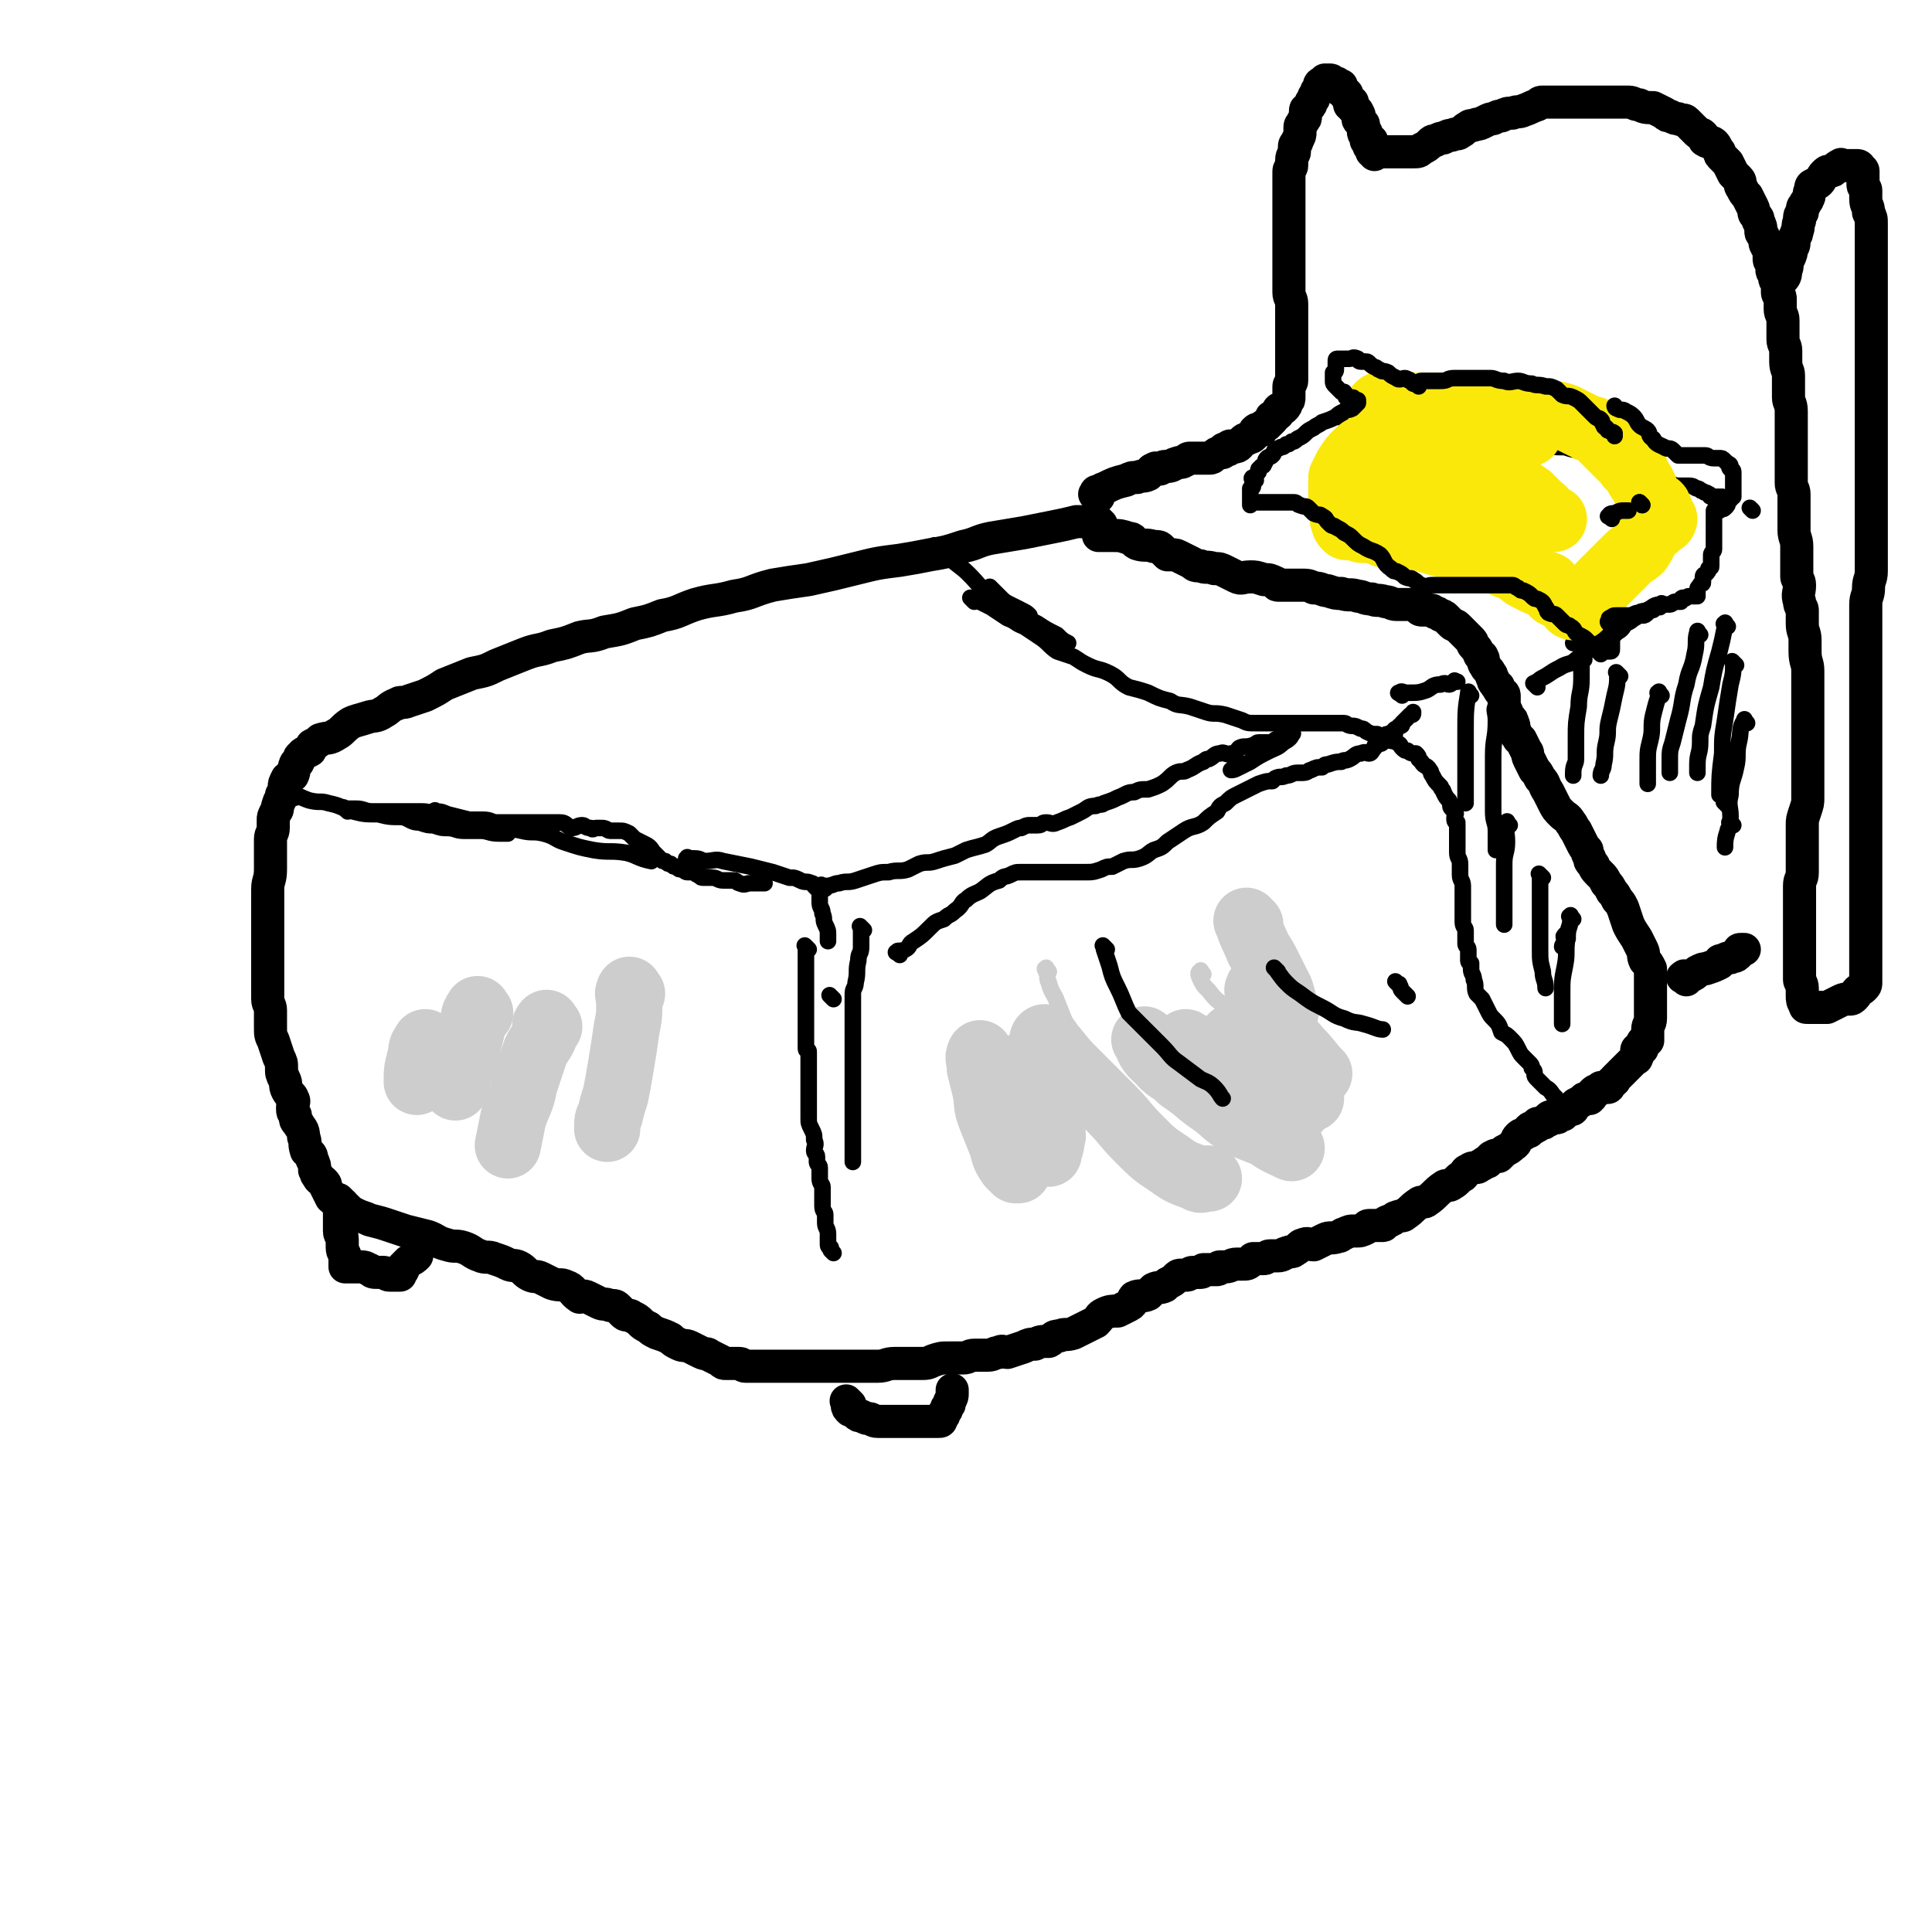 <svg viewBox='0 0 700 700' version='1.1' xmlns='http://www.w3.org/2000/svg' xmlns:xlink='http://www.w3.org/1999/xlink'><g fill='none' stroke='rgb(0,0,0)' stroke-width='12' stroke-linecap='round' stroke-linejoin='round'><path d='M399,190c-1,-1 -1,-1 -1,-1 -1,-1 0,0 0,0 0,0 0,0 -1,0 -4,0 -4,0 -7,0 -4,1 -4,1 -9,2 -5,1 -5,1 -10,2 -6,1 -6,1 -12,2 -5,1 -5,2 -10,3 -6,2 -6,2 -12,3 -5,1 -5,1 -11,2 -8,1 -8,1 -16,3 -8,2 -8,2 -17,4 -7,1 -7,1 -13,2 -8,2 -7,3 -14,4 -7,2 -7,1 -14,3 -6,2 -6,3 -12,4 -5,2 -5,2 -10,3 -5,2 -5,2 -11,3 -5,2 -5,1 -9,2 -5,2 -5,2 -10,3 -5,2 -5,1 -10,3 -5,2 -5,2 -10,4 -4,2 -4,2 -9,3 -5,2 -5,2 -10,4 -3,2 -3,2 -7,4 -3,1 -3,1 -6,2 -2,1 -3,0 -4,1 -3,1 -3,2 -5,3 -3,2 -3,1 -6,2 -3,1 -4,1 -6,2 -3,2 -3,3 -5,4 -3,2 -3,1 -6,2 -1,1 -1,1 -3,2 -1,1 0,2 -1,2 -1,1 -2,0 -3,2 -1,0 0,1 -1,2 0,1 -1,0 -1,1 -1,2 0,2 -1,4 -1,1 -1,0 -2,1 -1,2 -1,2 -1,3 0,2 0,2 -1,3 0,2 -1,2 -1,3 -1,2 0,2 -1,3 -1,2 -1,2 -1,3 0,2 0,2 0,3 0,2 -1,2 -1,4 0,3 0,3 0,5 0,3 0,3 0,6 0,4 -1,4 -1,7 0,4 0,4 0,7 0,3 0,3 0,6 0,3 0,3 0,6 0,3 0,3 0,6 0,2 0,2 0,5 0,2 0,2 0,4 0,3 0,3 0,6 0,2 1,2 1,4 0,3 0,3 0,6 0,3 0,3 1,5 1,3 1,3 2,6 1,2 1,2 1,4 0,2 0,2 1,4 1,2 0,2 1,4 1,2 2,2 2,3 1,1 0,2 0,3 0,2 0,2 1,3 0,2 0,2 1,3 1,2 2,2 2,5 1,2 0,2 1,5 1,1 2,1 2,3 1,2 1,2 1,4 1,1 0,1 1,2 1,2 1,1 2,2 1,1 1,1 1,2 1,2 1,2 2,4 1,1 1,0 2,1 2,1 2,1 3,2 2,2 2,2 4,3 2,1 3,1 5,2 4,1 4,1 7,2 3,1 3,1 6,2 4,1 4,1 8,2 3,1 3,2 7,3 3,1 3,0 6,1 3,1 3,2 6,3 2,1 3,0 5,1 3,1 3,1 5,2 2,1 2,0 4,1 2,1 2,2 4,3 2,1 2,0 4,1 2,1 2,1 4,2 3,1 3,0 5,1 3,1 2,2 5,4 1,0 1,-1 3,0 2,1 2,1 4,2 2,1 2,0 4,1 2,0 2,0 3,1 1,1 1,1 2,2 1,1 2,0 3,1 2,1 2,1 3,2 1,1 1,1 3,2 1,1 1,1 3,2 3,1 3,1 5,2 1,1 1,1 3,2 2,1 2,0 4,1 2,1 2,1 4,2 2,1 2,0 3,1 2,1 2,1 4,2 1,1 1,1 2,1 1,0 2,0 3,0 1,0 1,0 2,0 1,0 1,1 2,1 1,0 1,0 2,0 1,0 1,0 1,0 1,0 1,0 1,0 1,0 1,0 1,0 1,0 1,0 1,0 1,0 1,0 1,0 1,0 1,0 1,0 0,0 0,0 0,0 1,0 1,0 1,0 1,0 1,0 1,0 1,0 1,0 2,0 1,0 1,0 2,0 2,0 2,0 4,0 2,0 2,0 3,0 2,0 2,0 4,0 3,0 3,0 5,0 2,0 2,0 4,0 1,0 1,0 2,0 2,0 2,0 4,0 3,0 3,0 5,0 1,0 1,0 3,0 3,0 3,-1 6,-1 2,0 2,0 4,0 3,0 3,0 5,0 3,0 3,0 5,-1 3,-1 3,-1 6,-1 2,0 2,0 5,0 2,0 2,-1 4,-1 2,0 3,0 5,0 2,0 2,-1 4,-1 1,-1 2,0 3,0 3,-1 3,-1 6,-2 2,-1 2,-1 4,-1 2,-1 2,-1 5,-1 2,-1 1,-2 4,-2 2,-1 2,0 5,-1 2,-1 2,-1 4,-2 2,-1 2,-1 4,-2 2,-2 1,-2 3,-3 2,-1 3,-1 5,-1 2,-1 2,-1 4,-2 2,-1 1,-2 2,-3 2,-1 3,0 5,-1 1,-1 1,-1 2,-2 2,-1 2,0 4,-1 0,0 0,0 1,-1 2,-1 2,-1 3,-2 1,-1 1,-1 2,-1 1,0 1,0 2,0 1,0 1,-1 2,-1 1,0 1,0 1,0 1,0 1,0 2,0 1,0 1,-1 1,-1 1,0 1,0 1,0 1,0 1,0 1,0 1,0 1,0 1,0 1,0 1,0 1,0 1,0 1,0 1,0 1,0 0,-1 1,-1 1,0 1,0 2,0 2,0 2,-1 4,-1 1,0 1,0 2,0 2,0 2,0 3,-1 1,0 1,-1 1,-1 1,0 1,0 2,0 1,0 1,0 2,0 1,0 1,-1 2,-1 1,0 1,0 3,0 2,0 2,-1 3,-1 2,-1 2,0 3,-1 2,-1 2,-2 3,-2 2,-1 2,0 4,0 2,-1 2,-1 4,-2 2,-1 2,0 5,-1 1,0 1,-1 2,-1 2,-1 2,-1 4,-1 2,0 2,0 4,-1 0,0 0,-1 1,-1 1,0 2,0 3,0 1,0 1,0 2,0 1,0 0,-1 1,-1 1,-1 1,0 2,-1 1,0 1,-1 2,-1 2,-1 2,0 3,-1 3,-2 2,-2 5,-4 1,-1 2,0 3,-1 3,-2 3,-3 6,-5 1,-1 2,0 3,-1 2,-1 2,-2 4,-3 1,-1 1,-2 2,-2 1,-1 2,-1 3,-1 1,0 1,-1 2,-1 1,-1 1,-1 2,-1 1,-1 1,-2 2,-2 1,-1 1,0 2,0 1,-1 1,-1 2,-2 2,-1 2,-1 3,-2 2,-1 1,-2 2,-3 1,-1 1,-1 2,-1 1,-1 1,-1 2,-1 0,-1 0,-1 0,-1 1,-1 1,0 1,0 1,0 1,-1 1,-1 0,0 1,0 1,0 0,0 0,-1 0,-1 0,0 0,0 1,0 0,0 1,0 1,0 1,0 0,-1 1,-1 0,0 1,0 1,0 0,0 0,-1 0,-1 1,-1 1,0 2,0 1,0 1,0 1,0 1,0 0,-1 1,-1 0,0 1,0 1,0 1,0 0,-1 1,-1 1,-1 1,0 2,-1 1,0 1,0 1,-1 1,0 1,-1 1,-1 2,-1 2,-1 3,-2 1,0 1,0 2,0 1,-1 1,-1 1,-2 1,-1 1,-1 2,-1 1,-1 1,-1 1,-1 1,0 1,0 2,0 1,0 1,0 1,-1 1,0 1,-1 1,-1 1,-1 1,0 1,-1 1,-1 1,-1 1,-1 1,-1 1,-1 2,-2 1,-1 1,-1 1,-1 1,-1 1,-1 2,-2 1,-1 1,-1 1,-1 1,-1 1,0 1,-1 1,-1 0,-1 0,-2 0,-1 0,-1 1,-1 0,0 1,0 1,0 0,-1 0,-1 0,-2 0,-1 1,-1 2,-1 0,-1 0,-1 0,-1 0,-1 0,-1 0,-1 0,-1 0,-1 0,-2 0,-2 1,-2 1,-4 0,-1 0,-1 0,-2 0,-1 0,-1 0,-2 0,-1 0,-1 0,-2 0,-1 0,-1 0,-1 0,-2 0,-2 0,-3 0,-1 0,-1 0,-2 0,-1 0,-1 0,-2 0,-1 0,-1 0,-2 0,-1 0,-1 0,-2 -1,-2 -1,-2 -2,-3 -1,-2 0,-2 -1,-4 -1,-2 -1,-2 -2,-4 -2,-3 -2,-3 -3,-5 -1,-3 -1,-3 -2,-6 -1,-2 -1,-2 -2,-3 -1,-2 -1,-2 -2,-3 -1,-2 -1,-2 -2,-3 -1,-2 -1,-2 -2,-3 -1,-1 -1,-1 -1,-1 -2,-2 -1,-2 -2,-3 -1,-1 -1,-1 -1,-2 -1,-2 -1,-2 -1,-3 -1,-1 -1,-1 -2,-3 -1,-2 -1,-2 -2,-4 -1,-1 -1,-2 -2,-3 -1,-2 -2,-2 -3,-3 -2,-2 -2,-2 -3,-4 -1,-2 -1,-2 -2,-4 -2,-3 -1,-3 -3,-5 -1,-2 -1,-2 -2,-3 -1,-2 -1,-2 -2,-4 -1,-2 0,-2 -1,-3 -1,-2 -1,-2 -2,-4 -1,0 -1,-1 -1,-1 -1,-1 -1,-1 -1,-2 -1,-2 0,-2 -1,-3 0,-1 0,-1 -1,-2 -1,-1 -1,-1 -1,-2 -1,-2 -1,-2 -1,-3 0,-1 0,-2 0,-3 0,-1 -1,-1 -1,-1 -1,-1 -1,-1 -1,-2 0,-1 -1,0 -1,-1 -1,-1 -1,-1 -1,-2 -1,-1 0,-1 -1,-2 -1,-2 -1,-1 -2,-3 -1,-1 0,-2 -1,-3 0,-1 -1,0 -1,-1 -1,-2 -1,-2 -2,-3 -1,-1 0,-1 -1,-2 -1,-1 -1,-1 -2,-2 -1,-1 -1,-1 -1,-1 -1,-1 -1,-1 -2,-2 -1,-1 -1,0 -2,-1 -1,-1 -1,-1 -2,-2 -1,-1 -1,-1 -2,-1 -1,-1 -1,-1 -2,-1 -1,-1 -1,-1 -2,-1 -1,0 -2,0 -3,0 -1,0 -1,-1 -1,-1 -1,-1 -1,-1 -2,-1 -2,0 -2,0 -3,0 -2,0 -2,0 -3,0 -2,0 -2,-1 -4,-1 -3,-1 -3,0 -5,-1 -3,0 -3,-1 -5,-1 -3,-1 -3,0 -6,-1 -2,0 -2,0 -5,-1 -2,0 -2,-1 -5,-1 -2,-1 -2,-1 -5,-1 -1,0 -1,0 -2,0 -1,0 -1,0 -2,0 -2,0 -2,0 -4,0 -1,0 0,-1 -1,-1 -2,-1 -2,-1 -4,-1 -3,-1 -3,-1 -5,-1 -3,0 -3,1 -5,0 -2,-1 -2,-1 -4,-2 -2,-1 -2,-1 -4,-1 -3,-1 -3,0 -5,-1 -2,0 -2,0 -3,-1 -2,-1 -2,-1 -4,-2 -2,-1 -2,-1 -3,-1 -1,0 -1,0 -2,0 -1,-1 -1,-1 -2,-2 -1,-1 -1,-1 -3,-1 -3,-1 -3,0 -6,-1 -2,-1 -1,-2 -3,-2 -3,-1 -3,-1 -6,-1 -3,0 -3,0 -5,0 0,0 0,0 0,0 '/></g>
<g fill='none' stroke='rgb(0,0,0)' stroke-width='6' stroke-linecap='round' stroke-linejoin='round'><path d='M353,218c-1,-1 -1,-1 -1,-1 -1,-1 0,0 0,0 2,1 2,0 3,1 2,1 2,1 4,2 3,2 3,2 6,4 3,1 3,2 6,3 3,2 3,2 6,4 3,2 3,3 6,5 3,1 3,1 6,2 3,2 3,2 5,3 4,2 4,1 8,3 4,2 3,3 7,5 4,1 4,1 7,2 4,2 4,2 8,3 3,2 3,1 7,2 3,1 3,1 6,2 3,1 3,0 7,1 3,1 3,1 6,2 2,1 2,1 5,1 3,0 3,0 6,0 1,0 1,0 3,0 3,0 3,0 7,0 2,0 2,0 4,0 2,0 2,0 3,0 1,0 1,0 2,0 2,0 2,0 4,0 1,0 1,0 2,0 0,0 0,0 1,0 1,0 1,1 3,1 1,0 1,0 3,1 1,0 1,0 2,1 2,1 2,1 4,1 1,1 1,1 2,1 1,1 1,1 2,1 2,1 2,0 3,1 2,1 1,1 2,2 1,1 1,1 2,1 1,1 2,1 2,1 1,0 1,0 1,0 1,1 1,1 1,2 1,1 1,1 1,1 1,2 2,1 3,3 1,1 0,1 1,2 1,2 1,2 3,4 0,1 1,1 1,2 1,2 1,2 2,3 1,2 0,2 1,3 1,0 1,0 1,1 1,1 0,1 0,2 0,0 0,1 0,1 0,1 1,1 1,1 0,1 0,2 0,3 0,2 0,2 0,4 0,2 0,2 0,4 0,2 1,2 1,4 0,2 0,2 0,4 0,2 1,2 1,4 0,2 0,2 0,3 0,2 0,2 0,4 0,3 0,3 0,6 0,2 1,2 1,3 0,2 0,2 0,5 0,1 1,1 1,2 0,1 0,1 0,2 0,1 0,1 0,2 0,1 1,1 1,1 0,1 0,1 0,2 0,2 1,2 1,4 1,2 0,3 1,5 1,1 1,1 2,2 1,2 1,2 2,4 1,2 1,2 2,3 2,2 2,2 3,5 2,1 2,1 3,2 2,2 2,2 3,4 1,2 1,2 2,3 1,1 1,1 2,2 1,1 1,1 1,2 1,1 1,1 1,2 0,1 0,1 1,2 1,1 1,1 2,2 1,1 1,1 1,1 2,1 2,2 3,3 1,1 1,1 1,1 '/><path d='M126,294c-1,-1 -1,-1 -1,-1 -1,-1 0,0 0,0 1,0 1,0 2,0 1,0 1,0 2,0 3,0 3,1 6,1 2,0 2,0 4,0 3,0 3,0 6,0 4,0 4,0 8,0 3,0 3,1 5,1 3,1 3,1 6,1 3,1 3,1 6,1 3,0 3,0 5,0 3,0 3,1 5,1 3,0 3,0 5,0 2,0 2,0 5,0 2,0 2,0 4,0 3,0 3,0 5,0 2,0 2,0 4,0 2,0 2,1 4,2 2,0 2,-1 4,-1 1,0 1,1 3,1 1,1 1,0 2,0 1,0 1,0 2,0 2,0 2,1 3,1 2,0 2,0 3,0 2,0 2,0 4,1 1,1 1,1 2,2 2,1 2,1 4,2 2,1 2,2 3,3 1,1 1,1 2,2 1,1 1,1 2,1 1,1 1,1 2,1 1,1 1,1 2,1 1,1 1,1 2,1 1,0 1,1 2,1 1,0 1,0 2,0 1,0 1,1 2,1 1,1 1,1 2,1 2,0 2,0 3,0 2,0 2,1 4,1 2,0 2,0 4,0 1,0 1,1 2,1 2,1 2,0 4,0 0,0 0,0 1,0 1,0 1,0 2,0 1,0 1,0 1,0 1,0 1,0 1,0 '/><path d='M293,344c-1,-1 -1,-1 -1,-1 -1,-1 0,0 0,0 0,1 0,1 0,3 0,1 0,1 0,3 0,1 0,1 0,2 0,2 0,2 0,4 0,2 0,2 0,4 0,1 0,1 0,3 0,2 0,2 0,5 0,1 0,1 0,3 0,1 0,1 0,3 0,2 0,2 0,3 0,2 0,2 0,4 0,1 1,0 1,1 0,2 0,2 0,4 0,1 0,1 0,2 0,2 0,2 0,3 0,2 0,2 0,4 0,1 0,1 0,2 0,1 0,1 0,2 0,2 0,2 0,3 0,2 0,2 0,4 0,2 0,2 1,4 1,2 1,2 1,4 1,2 0,2 0,4 0,1 1,1 1,2 0,1 0,1 0,2 0,1 1,1 1,2 0,1 0,1 0,2 0,1 0,1 0,2 0,2 1,2 1,3 0,1 0,2 0,3 0,1 0,1 0,2 0,1 0,1 0,2 0,2 1,2 1,3 0,2 0,2 0,3 0,2 1,2 1,4 0,2 0,2 0,4 0,1 1,1 1,1 '/><path d='M326,346c-1,-1 -2,-1 -1,-1 0,-1 1,0 3,-1 2,-1 1,-2 3,-3 3,-2 3,-2 6,-5 2,-2 2,-2 5,-3 2,-2 2,-1 4,-3 3,-2 2,-3 4,-4 2,-2 3,-2 5,-3 3,-2 3,-3 7,-4 2,-2 2,-1 4,-2 2,-1 2,-1 4,-1 2,0 2,0 3,0 2,0 2,0 4,0 2,0 2,0 4,0 2,0 2,0 4,0 2,0 2,0 4,0 2,0 2,0 4,0 3,0 3,0 6,-1 2,-1 2,-1 4,-1 2,-1 2,-1 4,-2 3,-1 3,0 6,-1 3,-1 3,-2 5,-3 3,-1 3,-1 5,-3 3,-2 3,-2 6,-4 3,-2 4,-1 7,-3 2,-2 2,-2 5,-4 1,-2 1,-2 3,-3 2,-2 2,-2 4,-3 2,-1 2,-1 4,-2 2,-1 2,-1 4,-2 3,-1 3,-1 5,-1 1,-1 1,-1 1,-1 2,-1 2,0 4,-1 2,0 2,-1 4,-1 1,0 1,0 2,0 2,0 2,-1 3,-1 2,-1 2,-1 4,-1 1,-1 1,-1 2,-1 3,-1 3,-1 5,-1 1,-1 1,0 3,-1 2,-1 2,-2 4,-2 2,-1 2,0 3,0 1,0 1,-1 2,-2 0,-1 0,-1 1,-1 1,-1 1,0 2,-1 1,-1 0,-1 1,-2 0,-1 0,-1 1,-1 1,-1 2,0 2,0 1,0 0,-1 0,-1 0,-1 1,-1 1,-1 1,-1 1,-1 1,-1 1,0 1,0 1,-1 1,-1 1,-1 1,-1 1,-1 1,-1 1,-1 1,-1 1,-1 1,-1 1,0 1,0 1,-1 '/></g>
<g fill='none' stroke='rgb(0,0,0)' stroke-width='12' stroke-linecap='round' stroke-linejoin='round'><path d='M398,180c-1,-1 -2,-1 -1,-1 0,-1 0,-1 1,-1 1,0 1,-1 2,-1 4,-2 4,-2 8,-3 2,-1 2,-1 4,-1 2,-1 2,0 4,-1 1,-1 1,-2 2,-2 1,-1 1,0 2,0 1,0 1,-1 2,-1 1,0 1,0 1,0 2,0 2,-1 3,-1 2,-1 2,0 3,-1 1,0 1,-1 2,-1 1,0 1,0 2,0 1,0 1,0 2,0 0,0 0,0 0,0 1,0 1,0 1,0 1,0 1,0 1,0 1,0 1,0 1,0 1,0 1,0 2,-1 1,-1 1,-1 3,-1 0,-1 0,-1 0,-1 1,-1 1,0 1,0 1,0 1,0 1,0 0,-1 0,-1 0,-1 1,-1 1,0 2,0 2,0 2,-1 3,-2 1,-1 1,-1 2,-1 1,-1 1,0 2,-1 1,-1 0,-2 1,-2 0,-1 1,0 2,0 0,0 0,-1 0,-1 1,-1 1,-1 2,-1 1,-1 1,-1 2,-2 0,0 -1,-1 0,-1 1,-1 1,0 2,-1 0,0 0,-1 0,-1 0,-1 1,-1 1,-1 1,-1 1,0 1,0 1,-1 1,-1 1,-2 1,-1 1,-1 1,-2 0,-1 0,-1 0,-2 0,-1 0,-1 0,-2 0,-1 1,-1 1,-2 0,-1 0,-1 0,-2 0,-1 0,-1 0,-2 0,-1 0,-1 0,-2 0,-2 0,-2 0,-3 0,-2 0,-2 0,-3 0,-2 0,-2 0,-3 0,-2 0,-2 0,-4 0,-3 0,-3 0,-5 0,-2 0,-2 0,-4 0,-2 -1,-2 -1,-4 0,-2 0,-2 0,-3 0,-2 0,-2 0,-3 0,-1 0,-1 0,-2 0,-1 0,-1 0,-2 0,-2 0,-2 0,-3 0,-1 0,-1 0,-3 0,-2 0,-2 0,-3 0,-1 0,-1 0,-2 0,-2 0,-2 0,-3 0,-2 0,-2 0,-3 0,-1 0,-1 0,-3 0,-1 0,-1 0,-2 0,-1 0,-1 0,-2 0,-1 0,-1 0,-3 0,0 0,0 0,-1 0,-2 0,-2 0,-3 0,-2 0,-2 0,-3 0,-1 1,-1 1,-2 0,-1 0,-1 0,-2 0,-2 1,-2 1,-3 0,-1 0,-1 0,-2 0,-1 1,-1 1,-2 1,-2 1,-2 1,-3 0,-1 0,-1 0,-2 0,-1 1,-1 1,-2 1,-1 1,-1 1,-2 0,-1 0,-1 0,-2 0,-1 1,0 1,-1 1,-1 1,-1 1,-2 1,-1 1,-1 1,-2 1,-1 1,-1 1,-2 1,-1 1,-1 1,-1 0,0 0,-1 0,-1 0,-1 1,-1 2,-1 0,-1 0,-1 0,-1 1,0 1,0 1,0 1,0 1,0 1,0 1,0 0,1 1,1 0,0 1,0 1,0 1,0 0,1 1,1 0,0 1,0 1,0 0,0 0,1 0,2 0,0 1,0 1,0 1,1 1,1 1,1 0,0 0,1 0,1 0,1 1,1 2,2 0,0 -1,0 -1,1 0,0 1,0 1,0 0,1 0,1 0,1 1,1 2,1 2,2 1,1 0,1 0,2 0,1 1,1 2,2 0,0 0,0 0,1 0,1 0,2 0,2 0,1 1,0 1,0 0,1 0,1 0,2 0,1 0,1 0,1 0,0 1,0 2,0 0,0 -1,1 -1,2 0,0 1,0 1,0 1,1 0,1 0,2 0,0 1,-1 1,-1 0,0 0,1 0,2 0,0 0,-1 1,-1 1,0 1,0 1,0 1,0 1,0 2,0 0,0 0,0 1,0 1,0 1,0 2,0 1,0 1,0 2,0 1,0 1,0 2,0 2,0 2,0 3,0 2,0 2,0 3,-1 2,-1 2,-1 3,-2 1,-1 1,-1 2,-1 2,-1 2,-1 3,-1 2,-1 2,-1 3,-1 2,-1 2,0 3,-1 2,-1 1,-1 3,-2 1,-1 1,0 3,-1 1,0 1,0 3,-1 2,-1 2,-1 3,-1 2,-1 2,-1 3,-1 2,-1 2,-1 4,-1 2,-1 2,0 4,-1 3,-1 2,-1 5,-2 1,-1 1,-1 2,-1 2,0 2,0 4,0 2,0 2,0 3,0 2,0 2,0 5,0 1,0 1,0 2,0 2,0 2,0 4,0 2,0 2,0 4,0 1,0 1,0 3,0 1,0 1,0 2,0 2,0 2,0 4,0 2,0 2,1 4,1 2,1 2,1 5,1 2,1 2,1 4,2 1,1 1,1 2,1 2,1 2,1 3,1 2,1 2,0 3,1 1,1 1,1 2,2 1,1 1,1 2,2 1,1 1,0 2,1 1,1 0,2 1,2 1,1 2,0 3,1 1,1 1,2 2,3 0,1 0,1 1,2 1,1 1,1 2,2 1,2 1,2 2,4 1,1 1,1 2,2 1,1 0,2 1,3 1,2 1,2 2,3 1,2 1,2 2,4 1,2 0,2 1,3 1,1 1,1 1,2 1,2 1,2 1,4 0,1 1,1 1,2 1,2 0,2 1,3 0,1 1,1 1,2 0,1 0,2 0,3 0,1 1,1 1,1 0,1 0,1 0,2 0,1 0,1 0,1 0,1 1,0 1,1 0,1 0,2 0,2 0,1 1,0 2,0 0,0 -1,1 -1,1 0,0 0,0 0,0 1,0 1,0 2,-1 1,-1 1,-2 1,-3 1,-2 0,-2 1,-4 1,-2 1,-2 1,-4 1,-1 1,-1 1,-3 0,-2 1,-1 1,-3 1,-2 0,-2 1,-4 0,-2 0,-2 1,-3 0,-2 0,-2 1,-3 0,-1 1,-1 1,-2 1,-1 0,-2 1,-3 0,-1 0,-2 1,-2 1,-1 1,0 2,-1 1,-1 1,-2 2,-3 1,-1 1,-1 2,-1 1,0 1,0 2,-1 1,-1 1,-1 2,-1 0,-1 0,0 1,0 0,0 0,0 1,0 1,0 1,0 1,0 1,0 1,0 1,0 1,0 1,0 2,0 0,0 0,0 0,0 1,0 1,1 1,1 0,1 1,0 1,1 0,0 0,1 0,1 0,1 0,1 0,2 0,1 0,1 0,2 0,1 1,1 1,2 0,2 0,2 0,3 0,3 1,2 1,5 1,2 1,2 1,4 0,1 0,1 0,3 0,2 0,2 0,5 0,3 0,3 0,5 0,2 0,2 0,4 0,2 0,2 0,3 0,2 0,2 0,4 0,2 0,2 0,4 0,2 0,2 0,3 0,3 0,3 0,5 0,3 0,3 0,6 0,2 0,2 0,4 0,4 0,4 0,8 0,2 0,2 0,5 0,3 0,3 0,7 0,3 0,3 0,7 0,3 0,3 0,6 0,5 0,5 0,9 0,4 0,4 0,8 0,4 0,4 0,8 0,3 0,3 0,7 0,2 0,2 0,5 0,2 0,2 0,4 0,3 0,3 0,6 0,3 -1,3 -1,6 0,3 -1,3 -1,6 0,3 0,3 0,7 0,3 0,3 0,6 0,3 0,3 0,6 0,3 0,3 0,6 0,4 0,4 0,8 0,3 0,3 0,5 0,3 0,3 0,5 0,3 0,3 0,5 0,3 0,3 0,6 0,1 0,1 0,2 0,3 0,3 0,5 0,2 0,2 0,4 0,3 0,3 0,5 0,3 0,3 0,6 0,1 0,1 0,3 0,2 0,2 0,4 0,2 0,2 0,3 0,2 0,2 0,4 0,1 0,1 0,2 0,1 0,1 0,2 0,2 0,2 0,3 0,1 0,1 0,1 0,1 0,1 0,2 0,1 0,1 0,2 0,2 0,2 0,3 0,1 0,1 0,2 0,2 0,2 0,4 0,2 0,2 0,4 0,2 0,2 0,3 0,1 0,1 0,2 0,1 0,1 0,2 0,1 0,1 0,1 0,1 0,1 0,2 0,1 0,1 0,1 0,2 0,2 0,3 0,1 0,1 0,2 0,1 0,1 0,2 0,1 0,1 0,2 0,0 0,0 0,0 0,1 0,1 0,1 0,1 0,1 0,1 0,1 0,1 -1,2 -1,1 -1,0 -2,1 -1,1 0,1 -1,2 -1,1 -1,1 -2,1 -1,0 -1,0 -1,0 -1,0 -1,0 -3,1 -2,1 -2,1 -4,2 -1,0 -1,0 -3,0 -1,0 -1,0 -2,0 -1,0 -1,0 -1,0 0,0 -1,0 -1,0 -1,0 -1,0 -1,-1 -1,-1 -1,-2 -1,-3 0,-2 0,-2 0,-3 0,-2 -1,-2 -1,-3 0,-2 0,-2 0,-4 0,-2 0,-2 0,-3 0,-3 0,-3 0,-5 0,-3 0,-3 0,-5 0,-3 0,-3 0,-5 0,-3 0,-3 0,-6 0,-3 0,-3 0,-6 0,-3 1,-2 1,-5 0,-3 0,-3 0,-6 0,-3 0,-3 0,-6 0,-2 0,-2 0,-5 0,-2 0,-2 1,-5 1,-3 1,-3 1,-5 0,-3 0,-3 0,-5 0,-4 0,-4 0,-7 0,-3 0,-3 0,-5 0,-3 0,-3 0,-6 0,-3 0,-3 0,-6 0,-3 0,-3 0,-5 0,-3 0,-3 0,-6 0,-3 0,-3 0,-6 0,-3 -1,-3 -1,-7 0,-2 0,-2 0,-4 0,-3 -1,-3 -1,-6 0,-2 0,-3 0,-5 0,-1 -1,-1 -1,-3 -1,-3 0,-3 0,-6 0,-2 -1,-2 -1,-3 0,-3 0,-3 0,-5 0,-3 0,-3 0,-6 0,-3 -1,-3 -1,-6 0,-3 0,-3 0,-5 0,-4 0,-4 0,-8 0,-2 -1,-2 -1,-4 0,-2 0,-3 0,-5 0,-3 0,-3 0,-5 0,-1 0,-1 0,-2 0,-1 0,-1 0,-2 0,-2 0,-2 0,-4 0,-2 0,-2 0,-3 0,-3 0,-3 0,-5 0,-3 -1,-3 -1,-5 0,-4 0,-4 0,-8 0,-2 -1,-2 -1,-5 0,-2 0,-2 0,-4 0,-2 -1,-2 -1,-4 0,-2 0,-2 0,-4 0,-2 0,-2 0,-3 0,-2 -1,-2 -1,-4 0,-1 0,-1 0,-1 0,-2 0,-2 0,-3 0,0 0,0 0,0 0,-1 -1,-1 -1,-2 0,-1 0,-1 0,-1 0,-1 0,-1 0,-1 0,0 0,0 0,-1 '/><path d='M611,355c-1,-1 -2,-1 -1,-1 0,-1 1,0 2,0 2,-1 2,-1 3,-2 2,-1 2,-1 3,-1 3,-1 3,-1 5,-2 0,-1 0,-1 1,-1 2,-1 2,-1 3,-1 1,-1 2,0 2,-1 1,0 1,-1 1,-1 0,-1 0,-1 1,-1 0,0 1,0 1,0 '/></g>
<g fill='none' stroke='rgb(0,0,0)' stroke-width='6' stroke-linecap='round' stroke-linejoin='round'><path d='M557,249c-1,-1 -1,-1 -1,-1 -1,-1 0,0 0,0 0,0 0,-1 1,-1 1,-1 1,-1 3,-2 3,-2 3,-2 5,-3 3,-2 4,-1 6,-3 3,-2 3,-2 5,-4 2,-2 3,-2 5,-3 3,-2 3,-1 5,-3 2,-1 2,-2 3,-3 2,-1 2,-1 3,-2 1,0 1,-1 1,-1 1,0 1,0 2,0 1,0 1,0 2,-1 1,-1 1,-1 2,-1 0,-1 0,-1 1,-1 1,0 2,0 1,0 -1,0 -2,0 -4,1 -3,1 -3,1 -5,2 -4,2 -3,2 -7,4 -3,1 -3,1 -6,1 -2,1 -2,1 -4,2 -2,1 -2,1 -3,2 -1,1 -1,1 -2,1 0,0 0,0 0,0 '/><path d='M487,152c-1,-1 -2,-1 -1,-1 1,-1 1,0 3,0 3,0 3,0 6,0 2,0 2,1 4,1 3,1 3,1 6,1 4,1 4,1 7,1 4,1 4,1 7,1 4,0 4,0 8,0 3,0 3,0 6,1 3,1 3,1 6,1 2,1 2,1 4,1 3,1 3,1 5,1 3,0 3,0 7,0 2,1 2,1 5,2 3,1 3,1 7,1 3,1 3,1 6,1 3,1 3,1 5,1 3,1 3,1 6,3 1,0 1,1 2,1 2,1 2,0 5,1 2,1 2,1 5,2 1,1 1,1 2,1 2,1 2,0 4,1 2,1 1,1 3,2 2,1 2,1 4,1 2,0 2,0 3,0 2,0 2,1 3,1 1,0 1,1 2,1 1,1 1,0 2,1 1,0 0,1 1,1 1,0 1,0 2,0 0,0 0,0 0,0 1,0 1,0 1,0 0,0 0,0 0,0 1,0 1,0 1,0 '/><path d='M635,185c-1,-1 -1,-1 -1,-1 '/></g>
<g fill='none' stroke='rgb(0,0,0)' stroke-width='12' stroke-linecap='round' stroke-linejoin='round'><path d='M124,436c-1,-1 -1,-1 -1,-1 -1,-1 0,0 0,0 0,2 0,2 0,4 0,1 0,1 0,2 0,1 0,1 0,3 0,1 0,1 0,2 0,2 1,1 1,3 0,1 0,2 0,3 0,2 1,2 1,3 0,1 0,1 0,2 0,1 0,1 0,2 0,0 0,0 1,0 1,0 1,0 2,0 2,0 2,0 3,0 2,0 2,1 3,1 1,1 1,1 3,1 1,0 1,0 2,0 1,0 1,1 2,1 1,0 1,0 2,0 0,0 0,0 0,0 1,0 1,0 1,0 1,0 1,0 1,0 0,0 0,-1 0,-1 0,-1 1,0 1,-1 0,-1 0,-1 0,-1 1,-1 1,-1 2,-2 2,-1 2,-1 3,-2 0,0 0,0 0,0 '/><path d='M308,509c-1,-1 -1,-1 -1,-1 -1,-1 0,0 0,0 0,0 0,1 0,1 0,1 0,1 1,2 1,0 1,0 1,0 1,1 1,1 1,1 1,1 1,1 2,1 2,1 2,1 3,1 1,0 1,1 3,1 2,0 2,0 4,0 2,0 2,0 4,0 1,0 1,0 2,0 2,0 2,0 3,0 2,0 2,0 3,0 1,0 1,0 2,0 0,0 0,0 1,0 1,0 1,0 1,0 1,0 1,0 1,0 1,0 1,0 1,0 1,0 1,0 1,-1 1,-1 1,-1 1,-2 1,-1 1,-1 1,-2 1,-1 1,-1 1,-2 1,-2 1,-2 1,-3 0,0 0,0 0,-1 0,0 0,-1 0,0 0,0 0,0 0,0 '/></g>
<g fill='none' stroke='rgb(250,232,11)' stroke-width='24' stroke-linecap='round' stroke-linejoin='round'><path d='M501,148c-1,-1 -2,-1 -1,-1 0,-1 1,0 2,0 4,0 4,0 9,0 4,0 4,0 8,0 5,0 5,0 9,0 3,0 3,1 7,1 4,0 4,0 7,0 4,0 4,0 8,0 3,0 3,1 6,1 3,1 3,1 6,1 2,0 2,0 5,1 2,1 2,1 4,2 2,1 2,1 4,2 1,1 2,0 3,1 2,1 2,2 3,3 2,2 2,2 3,3 2,2 2,2 3,3 1,1 1,1 2,2 1,1 1,2 2,2 1,0 1,0 1,0 1,1 0,2 1,3 1,2 1,2 2,3 1,2 1,2 2,5 1,1 1,1 2,3 1,0 2,0 2,1 1,1 0,1 0,2 0,1 1,1 2,2 0,0 -1,0 -1,0 0,0 1,0 1,0 0,0 0,1 -1,1 -2,2 -2,2 -4,3 -2,3 -2,4 -4,7 -2,2 -2,1 -4,3 -3,3 -3,3 -5,5 -3,3 -3,3 -5,5 -2,2 -1,2 -3,3 -2,1 -2,1 -3,2 -1,1 -1,1 -1,1 -1,1 -1,1 -1,2 -1,0 -1,-1 -1,-1 -1,0 -1,0 -1,0 0,0 0,1 0,1 0,0 -1,0 -1,-1 -1,-1 -1,-1 -1,-1 -1,-1 -1,-1 -2,-2 -1,-1 -2,0 -3,-1 -1,-1 -1,-2 -2,-3 -2,-1 -2,0 -4,-1 -2,-1 -2,-1 -4,-2 -2,-1 -2,-2 -4,-3 -3,-1 -3,-1 -5,-2 -2,-1 -2,-1 -4,-2 -3,-1 -3,-1 -6,-2 -3,-1 -3,-1 -6,-2 -3,-1 -3,0 -6,-1 -4,-1 -3,-1 -7,-2 -3,-1 -3,-1 -6,-1 -3,0 -3,0 -5,0 -2,0 -2,0 -4,-1 -1,0 -1,-1 -2,-1 -1,0 -1,0 -2,0 -1,0 -1,0 -1,0 -1,0 -1,0 -1,0 -1,0 -1,0 -2,-1 0,0 0,0 -1,0 -1,0 -1,0 -2,0 0,0 -1,0 -1,0 -1,-1 -1,-1 -1,-2 -1,-1 0,-1 0,-2 0,-2 -1,-2 -1,-3 0,-2 0,-2 0,-3 0,-2 0,-2 0,-3 0,-2 0,-2 0,-3 0,-1 0,-1 0,-2 1,-2 1,-2 2,-4 2,-3 2,-3 4,-5 1,-1 1,-1 3,-2 3,-2 3,-2 5,-3 3,-1 3,-1 5,-2 2,-1 2,-1 4,-1 4,-1 4,0 8,0 4,0 4,0 8,0 5,0 5,0 9,0 4,0 4,1 9,1 4,0 4,0 7,0 2,0 2,0 4,0 '/><path d='M540,172c-1,-1 -2,-2 -1,-1 1,0 1,1 3,2 3,2 4,1 7,3 2,2 2,2 5,4 2,2 2,2 4,4 2,1 1,2 3,3 1,1 1,1 2,1 0,0 0,0 0,0 -2,0 -2,0 -4,-1 -5,-2 -5,-2 -10,-3 -7,-2 -7,-2 -13,-3 -6,-1 -6,-1 -13,-1 -5,0 -5,-1 -11,-1 -4,0 -4,0 -8,0 -1,0 -2,0 -2,0 0,0 1,0 1,0 0,0 0,0 0,0 3,1 4,0 7,1 4,1 4,1 8,2 4,1 4,1 9,2 4,0 4,0 8,0 2,0 2,0 4,0 1,0 2,0 3,0 0,0 -1,0 -1,0 -2,-1 -2,-1 -3,-2 -4,-2 -4,-2 -7,-3 -4,-1 -4,-2 -8,-2 -3,-1 -4,-1 -7,0 -1,0 -2,1 -2,2 0,0 1,-1 1,-1 3,1 3,1 5,2 4,1 5,1 9,1 3,1 3,1 6,1 2,0 2,0 4,0 0,0 0,0 0,0 -1,1 -1,1 -1,1 1,2 1,2 3,3 2,2 2,2 4,3 2,1 2,1 4,2 1,1 1,1 2,1 1,0 2,0 2,0 -1,0 -1,-1 -2,-1 -3,-1 -3,-2 -6,-2 -3,-1 -3,-1 -7,-1 -2,0 -2,0 -5,0 -1,0 -1,0 -1,0 0,0 0,0 0,0 '/><path d='M522,186c-1,-1 -1,-1 -1,-1 '/></g>
<g fill='none' stroke='rgb(0,0,0)' stroke-width='6' stroke-linecap='round' stroke-linejoin='round'><path d='M514,140c-1,-1 -1,-1 -1,-1 -1,-1 0,0 0,0 1,0 1,-1 2,-1 2,0 2,0 3,0 2,0 2,0 4,0 3,0 2,-1 5,-1 2,0 2,0 5,0 1,0 1,0 3,0 2,0 2,0 5,0 2,0 2,1 5,1 2,1 3,0 5,0 2,0 2,1 5,1 2,1 2,0 5,1 2,0 2,0 4,1 1,1 1,1 2,2 2,1 2,0 4,1 2,1 2,1 3,2 1,1 1,1 2,2 1,1 1,1 2,2 1,1 1,1 1,1 1,1 1,0 2,1 1,1 0,1 1,2 0,1 1,1 1,1 1,1 0,1 1,1 1,1 1,0 2,1 0,0 0,1 0,1 '/><path d='M512,139c-1,-1 -1,-1 -1,-1 -1,-1 0,0 0,0 -1,0 -1,-1 -2,-1 -1,0 -2,1 -3,0 -2,-1 -2,-1 -3,-2 -2,-1 -2,0 -3,-1 -1,0 -1,-1 -2,-1 -2,-1 -2,-2 -3,-2 -1,0 -1,0 -2,0 -1,0 -1,-1 -1,-1 -2,-1 -2,0 -3,0 0,0 0,0 -1,0 -1,0 -1,0 -1,0 -1,0 -1,0 -1,0 -1,0 -1,0 -1,0 -1,0 -1,0 -1,1 0,1 0,1 0,1 0,1 0,1 0,2 0,1 -1,1 -1,1 0,1 0,1 0,1 0,1 0,1 0,2 0,1 0,1 1,2 1,1 1,1 2,2 0,0 1,0 1,0 1,1 0,2 1,2 1,0 1,0 2,0 1,0 0,1 1,1 0,0 1,0 1,0 0,0 0,1 0,1 -1,1 -1,1 -2,2 -2,1 -2,0 -3,1 -2,1 -2,1 -3,2 -2,1 -2,1 -5,2 -1,1 -2,1 -3,2 -2,1 -2,1 -3,2 -1,1 -1,1 -3,2 -1,1 -1,1 -2,1 -1,1 -1,1 -2,1 -1,1 -1,1 -2,1 -1,1 -1,0 -2,1 -1,1 0,1 -1,2 -1,1 -1,0 -2,1 -1,1 0,1 -1,2 0,1 -1,1 -1,1 -1,1 -1,1 -1,1 0,1 0,1 0,1 -1,1 -1,1 -1,2 -1,0 0,0 0,1 0,0 -1,-1 -1,-1 -1,0 0,1 0,2 0,0 0,0 0,0 0,1 0,1 0,1 0,1 -1,1 -1,1 0,1 0,1 0,2 0,1 0,1 0,2 0,0 0,0 0,0 0,0 0,0 0,1 0,0 0,0 0,1 0,0 0,-1 1,-1 1,0 1,0 1,0 1,0 1,0 2,0 1,0 1,0 2,0 1,0 1,0 1,0 1,0 1,0 2,0 1,0 1,0 2,0 1,0 1,0 1,0 1,0 1,0 1,0 1,0 1,0 1,0 1,0 1,0 1,0 1,0 1,0 1,0 1,0 1,1 2,1 2,1 2,0 3,1 1,1 1,1 2,2 2,1 2,0 3,1 2,1 1,1 2,2 1,1 1,1 1,1 1,1 1,0 2,1 2,1 2,1 3,2 2,1 2,1 3,2 2,2 2,2 4,3 3,2 3,1 6,3 2,2 1,3 4,5 1,1 1,1 2,1 2,1 2,1 3,2 2,1 2,0 3,1 2,1 2,2 3,2 2,1 2,0 4,0 3,0 3,0 6,0 1,0 1,0 3,0 3,0 3,0 6,0 2,0 2,0 4,0 1,0 1,0 2,0 1,0 1,0 2,0 1,0 1,0 2,0 0,0 0,0 1,0 0,0 0,0 0,0 1,0 1,0 1,0 1,0 1,0 1,0 1,0 1,0 1,0 1,0 1,1 2,1 1,1 1,1 2,1 2,1 2,1 3,2 1,1 1,1 2,1 2,1 2,1 3,3 1,1 0,1 1,2 2,1 2,0 3,1 1,1 1,1 1,1 1,1 1,1 2,2 1,1 1,0 2,1 2,1 1,2 3,3 2,1 2,1 3,2 1,1 1,1 2,2 1,1 1,1 1,1 1,1 1,1 2,2 0,0 0,-1 0,-1 1,0 1,0 1,0 1,0 1,0 1,0 1,0 1,0 1,0 1,0 1,0 1,-1 0,-1 0,-1 0,-1 0,-2 0,-2 0,-4 0,-1 0,-1 0,-1 0,-1 0,-1 0,-2 0,-1 -1,-1 -1,-1 -1,-1 0,-1 0,-1 0,0 0,0 0,-1 0,0 0,0 0,0 2,-1 1,-1 3,-1 2,0 2,0 4,0 2,0 2,-1 4,-1 1,-1 1,0 3,-1 2,-1 2,-2 5,-2 0,-1 0,0 1,0 1,0 1,0 2,0 1,0 1,-1 2,-1 1,0 1,0 2,0 0,0 0,-1 0,-1 1,-1 1,0 1,0 1,0 1,-1 2,-1 1,0 1,0 1,0 1,0 1,0 1,0 1,0 1,0 1,0 0,0 0,0 0,-1 0,0 0,-1 0,-1 0,-1 0,-1 1,-2 0,-1 1,0 1,-1 0,-1 0,-1 0,-2 0,-1 1,-1 1,-1 1,-1 1,-1 1,-2 1,-1 1,0 1,-1 0,-1 0,-1 0,-2 0,-1 0,-1 0,-2 0,-1 1,-1 1,-2 0,-1 0,-1 0,-2 0,-1 0,-1 0,-2 0,-1 0,-1 0,-2 0,-1 0,-1 0,-2 0,-1 0,-1 0,-1 0,-1 0,-1 0,-2 0,-1 0,-1 0,-1 0,-1 0,-1 0,-1 0,-1 0,-1 0,-1 0,0 0,0 0,0 1,0 1,0 1,0 1,0 1,0 1,0 0,0 0,-1 0,-1 1,0 1,1 2,0 1,-1 1,-1 1,-2 0,-1 1,-1 1,-1 0,0 0,-1 0,-1 0,0 1,0 1,0 0,-1 0,-1 0,-2 0,-1 0,-1 0,-2 0,-1 0,-1 0,-1 0,-2 0,-2 0,-3 0,-1 0,-1 0,-1 0,-1 -1,-1 -1,-1 -1,-1 0,-1 0,-1 0,-1 -1,-1 -1,-1 -1,-1 -1,-1 -1,-1 -1,-1 -1,-1 -2,-1 -1,0 -1,0 -2,0 -2,0 -2,-1 -3,-1 -1,0 -1,0 -2,0 -1,0 -1,0 -2,0 -1,0 -1,0 -1,0 -1,0 -1,0 -1,0 -1,0 -1,0 -1,0 0,0 0,0 -1,0 -1,0 -1,0 -2,0 -1,-1 -1,-1 -2,-2 -1,-1 -2,0 -3,-1 -2,-1 -3,-1 -4,-3 -2,-1 -1,-2 -2,-3 -1,-1 -2,-1 -3,-2 -1,-1 -1,-2 -2,-3 -1,-1 -1,-1 -3,-2 -1,-1 -2,0 -3,-1 -1,0 -1,-1 -1,-1 '/><path d='M584,188c-1,-1 -2,-1 -1,-1 0,-1 1,-1 2,-1 2,-1 2,-1 3,-1 1,0 1,0 2,0 '/><path d='M595,183c-1,-1 -1,-1 -1,-1 '/><path d='M595,183c-1,-1 -1,-1 -1,-1 '/></g>
<g fill='none' stroke='rgb(205,205,205)' stroke-width='24' stroke-linecap='round' stroke-linejoin='round'><path d='M356,383c-1,-1 -1,-2 -1,-1 -1,1 0,2 0,5 1,4 1,4 2,8 1,5 0,5 2,10 2,5 2,5 4,10 1,4 1,4 3,7 1,1 1,1 2,2 0,0 0,0 0,0 0,0 1,0 1,0 1,-2 1,-3 1,-5 0,-4 -1,-4 -1,-8 -1,-5 0,-5 -1,-9 -1,-4 -1,-4 -2,-7 -1,-3 -2,-3 -2,-5 0,-2 0,-2 0,-3 0,0 0,0 0,0 0,0 0,1 0,1 1,3 1,3 2,7 2,4 2,3 4,7 2,4 2,5 4,9 2,3 2,3 4,5 1,1 1,1 2,2 0,0 0,0 0,0 0,0 -1,0 0,0 0,-2 1,-2 1,-5 1,-2 0,-2 0,-5 0,-1 0,-1 0,-3 0,-3 0,-3 -1,-7 -1,-7 -1,-7 -2,-14 0,-4 -1,-7 0,-8 1,-1 2,2 4,4 4,5 4,5 8,9 6,6 6,6 12,12 6,6 5,6 11,12 5,5 5,5 11,9 4,3 5,3 10,5 1,1 2,0 4,0 0,0 -1,0 -1,0 '/><path d='M416,378c-1,-1 -2,-2 -1,-1 1,2 1,4 5,7 3,4 4,3 8,7 6,4 6,5 12,9 4,3 4,4 8,6 5,3 6,3 11,5 4,3 5,3 9,5 '/><path d='M431,379c-1,-1 -2,-2 -1,-1 2,1 3,1 5,3 4,3 4,3 8,6 4,3 5,2 9,5 5,3 5,3 10,6 4,2 5,2 8,4 '/><path d='M448,377c-1,-1 -1,-1 -1,-1 -1,-1 0,0 0,0 0,0 0,0 0,0 2,2 2,2 4,4 4,3 4,3 8,6 4,3 4,3 8,6 4,3 5,3 8,6 '/><path d='M461,370c-1,-1 -2,-1 -1,-1 0,-1 1,-1 1,0 2,3 2,3 4,6 2,3 3,2 5,5 4,4 5,6 8,9 '/><path d='M453,335c-1,-1 -2,-2 -1,-1 1,4 2,5 4,10 2,3 2,3 4,7 2,4 2,4 4,8 1,3 1,4 2,7 '/><path d='M457,359c-1,-1 -1,-2 -1,-1 -1,1 0,1 0,3 0,2 0,2 0,4 0,2 0,2 0,4 '/><path d='M229,360c-1,-1 -1,-2 -1,-1 -1,1 0,2 0,4 0,5 0,5 -1,10 -1,7 -1,7 -2,13 -1,6 -1,6 -2,11 -1,3 -1,3 -2,7 -1,2 -1,2 -1,5 0,0 0,0 0,0 '/><path d='M199,372c-1,-1 -1,-2 -1,-1 -1,0 0,1 0,2 -1,4 -2,4 -4,8 -2,6 -2,6 -4,12 -1,6 -2,6 -4,12 -1,5 -1,5 -2,10 '/><path d='M174,367c-1,-1 -1,-2 -1,-1 -2,2 -1,3 -2,7 -1,4 -1,4 -2,8 -1,3 -1,3 -2,6 -1,3 -1,4 -2,7 '/><path d='M155,379c-1,-1 -1,-2 -1,-1 -2,2 -1,3 -2,6 -1,4 -1,4 -1,8 '/></g>
<g fill='none' stroke='rgb(205,205,205)' stroke-width='6' stroke-linecap='round' stroke-linejoin='round'><path d='M380,352c-1,-1 -1,-2 -1,-1 -1,0 0,0 0,1 1,2 0,2 1,4 1,4 2,4 3,7 2,5 2,5 4,10 2,4 2,4 4,9 3,4 3,4 5,9 2,4 2,4 4,8 3,3 4,2 7,6 2,2 1,2 3,5 1,1 2,0 3,1 0,0 0,0 0,0 '/><path d='M436,353c-1,-1 -1,-2 -1,-1 -1,0 -1,1 0,3 1,2 1,2 3,4 3,4 3,3 6,6 4,4 4,5 8,8 3,3 4,2 7,5 4,3 4,4 7,7 '/></g>
<g fill='none' stroke='rgb(0,0,0)' stroke-width='6' stroke-linecap='round' stroke-linejoin='round'><path d='M401,344c-1,-1 -1,-1 -1,-1 -1,-1 0,0 0,0 0,0 0,1 0,1 1,3 1,3 2,6 1,4 1,4 3,8 2,4 2,5 4,9 3,3 3,3 6,6 3,3 3,3 6,6 3,3 3,4 6,6 4,3 4,3 8,6 2,1 3,1 5,3 2,2 2,3 3,4 '/><path d='M463,352c-1,-1 -2,-2 -1,-1 1,1 2,3 4,5 2,2 2,2 5,4 4,3 4,3 8,5 4,2 4,3 8,4 4,2 4,1 7,2 4,1 5,2 7,2 '/><path d='M507,357c-1,-1 -1,-1 -1,-1 -1,-1 0,0 0,0 1,1 1,0 1,1 1,1 0,1 1,2 1,1 1,1 2,2 '/><path d='M508,252c-1,-1 -2,-1 -1,-1 1,-1 1,0 3,0 4,0 4,0 7,-1 2,-1 2,-2 5,-2 2,-1 2,0 3,0 1,0 1,-1 2,-1 0,-1 0,0 1,0 '/><path d='M533,252c-1,-1 -1,-2 -1,-1 -1,6 -1,7 -1,14 0,5 0,5 0,9 0,4 0,4 0,8 0,3 0,3 0,6 0,2 0,2 0,3 '/><path d='M543,257c-1,-1 -1,-2 -1,-1 -1,1 0,2 0,5 0,7 -1,6 -1,13 0,5 0,5 0,11 0,4 0,4 0,9 0,4 1,4 1,7 0,3 0,3 0,5 0,1 0,1 0,2 '/><path d='M547,299c-1,-1 -1,-2 -1,-1 -1,2 0,3 0,7 0,4 -1,4 -1,8 0,5 0,5 0,10 0,3 0,3 0,5 0,3 0,3 0,6 0,0 0,1 0,1 '/><path d='M559,318c-1,-1 -1,-1 -1,-1 -1,-1 0,0 0,0 0,4 0,4 0,7 0,5 0,5 0,10 0,5 0,5 0,10 0,4 0,4 1,8 0,3 1,3 1,6 '/><path d='M570,333c-1,-1 -1,-2 -1,-1 -1,0 0,0 0,1 0,3 -1,3 -1,6 -1,6 0,6 -1,11 -1,5 -1,5 -1,10 0,5 0,7 0,11 '/><path d='M568,340c-1,-1 -1,-2 -1,-1 -1,0 0,1 0,2 0,1 -1,1 -1,2 '/><path d='M574,239c-1,-1 -1,-1 -1,-1 -1,-1 0,0 0,0 0,1 0,1 0,1 0,3 0,3 0,7 0,5 -1,5 -1,10 -1,6 -1,6 -1,11 0,4 0,4 0,8 0,2 -1,2 -1,5 0,0 0,0 0,1 0,0 0,-1 0,-1 '/><path d='M587,245c-1,-1 -1,-1 -1,-1 -1,-1 0,0 0,0 0,4 0,4 -1,8 -1,5 -1,5 -2,9 -1,4 0,4 -1,8 -1,4 0,4 -1,8 0,2 -1,2 -1,4 '/><path d='M602,252c-1,-1 -1,-2 -1,-1 -1,0 0,0 0,1 -1,3 -1,3 -2,7 -1,4 0,5 -1,9 -1,4 -1,4 -1,8 0,2 0,2 0,4 0,2 0,2 0,4 '/><path d='M616,230c-1,-1 -1,-2 -1,-1 -1,3 0,4 -1,8 -1,6 -2,5 -3,11 -2,6 -1,6 -3,13 -1,4 -1,4 -2,8 -1,3 -1,3 -1,7 0,2 0,3 0,4 '/><path d='M626,227c-1,-1 -1,-2 -1,-1 -1,0 0,0 0,1 -1,5 -1,5 -2,9 -2,7 -2,7 -3,13 -2,7 -2,7 -3,14 -1,3 -1,3 -1,6 0,4 -1,4 -1,8 0,2 0,2 0,3 '/><path d='M629,241c-1,-1 -1,-1 -1,-1 -1,-1 0,0 0,0 0,4 0,4 -1,8 -1,6 -1,6 -2,13 -1,6 -1,6 -1,12 -1,8 -1,8 -1,15 '/><path d='M633,262c-1,-1 -1,-2 -1,-1 -2,3 -1,4 -2,8 -1,4 0,5 -1,9 -1,5 -2,5 -2,10 -1,4 0,4 0,8 '/><path d='M628,299c-1,-1 -1,-2 -1,-1 -1,0 0,0 0,1 0,1 -1,1 -1,2 -1,3 -1,4 -1,6 '/><path d='M626,292c-1,-1 -1,-1 -1,-1 -1,-1 0,0 0,0 '/><path d='M340,199c-1,-1 -1,-1 -1,-1 -1,-1 0,0 0,0 0,0 1,0 1,0 2,1 2,2 4,4 3,3 4,3 7,6 4,4 4,5 8,8 4,3 4,3 8,5 5,3 5,3 9,5 3,2 3,2 7,4 2,2 2,2 4,3 '/><path d='M360,214c-1,-1 -2,-2 -1,-1 1,1 1,1 3,3 2,2 2,2 4,3 2,1 2,1 4,2 2,1 2,1 3,2 '/><path d='M364,222c-1,-1 -1,-1 -1,-1 '/><path d='M107,289c-1,-1 -2,-2 -1,-1 2,0 3,1 6,2 4,1 4,0 7,1 5,1 5,2 9,3 4,1 4,1 9,1 4,1 4,1 9,1 3,1 3,2 6,2 3,1 3,1 5,1 3,1 3,1 5,1 3,0 3,1 6,1 3,0 3,0 6,0 3,0 3,1 7,1 2,0 2,0 3,0 '/><path d='M159,295c-1,-1 -2,-2 -1,-1 1,0 2,0 4,1 4,1 4,1 8,2 5,1 5,1 10,2 4,1 4,1 9,2 4,1 4,0 8,1 4,1 4,2 7,3 6,2 6,2 11,3 6,1 6,0 12,1 4,1 4,2 9,3 '/><path d='M250,312c-1,-1 -2,-1 -1,-1 0,-1 0,0 1,0 3,0 3,0 5,1 4,0 4,-1 7,0 5,1 5,1 10,2 4,1 4,1 8,2 3,1 3,1 6,2 2,0 2,0 4,1 2,1 2,0 4,1 1,0 1,1 1,1 1,1 1,1 2,2 0,0 0,0 0,1 0,2 0,2 0,3 0,2 1,2 1,4 1,2 0,2 1,4 1,2 1,2 1,4 0,1 0,1 0,2 '/><path d='M313,337c-1,-1 -1,-1 -1,-1 -1,-1 0,0 0,0 0,1 0,1 0,2 0,2 0,2 0,5 0,3 -1,2 -1,5 -1,4 0,4 -1,8 0,2 -1,2 -1,4 0,4 0,4 0,7 0,3 0,3 0,6 0,3 0,3 0,7 0,3 0,3 0,6 0,3 0,3 0,6 0,3 0,3 0,6 0,1 0,1 0,1 0,4 0,4 0,7 0,2 0,2 0,4 0,2 0,2 0,4 0,3 0,3 0,5 0,1 0,2 0,2 '/><path d='M302,454c-1,-1 -1,-1 -1,-1 '/><path d='M302,362c-1,-1 -1,-1 -1,-1 -1,-1 0,0 0,0 '/><path d='M299,322c-1,-1 -1,-1 -1,-1 -1,-1 0,0 0,0 0,0 1,0 1,0 3,0 3,-1 5,-1 3,-1 3,0 6,-1 3,-1 3,-1 6,-2 3,-1 3,-1 6,-1 3,-1 4,0 7,-1 2,-1 2,-1 4,-2 3,-1 3,0 6,-1 3,-1 3,-1 7,-2 2,-1 2,-1 4,-2 3,-1 4,-1 7,-2 2,-1 2,-2 5,-3 3,-1 3,-1 5,-2 2,-1 2,-1 3,-1 2,-1 2,-1 3,-1 2,0 2,0 3,0 2,0 1,-1 3,-1 2,0 2,1 4,0 3,-1 2,-1 5,-2 2,-1 2,-1 4,-2 2,-1 2,-2 5,-2 2,-1 2,0 3,-1 3,-1 3,-1 5,-2 3,-1 3,-2 6,-2 2,-1 2,-1 5,-1 3,-1 3,-1 5,-2 3,-2 3,-3 5,-4 2,-1 3,0 4,-1 3,-1 3,-2 6,-3 1,-1 1,-1 2,-1 2,-1 2,-2 4,-2 2,-1 2,1 4,0 2,0 2,-1 3,-2 2,-1 2,0 5,-1 1,0 1,-1 2,-1 2,0 2,0 5,0 1,0 0,0 1,-1 1,0 1,-1 2,-1 1,0 1,0 2,0 1,0 1,-1 2,-1 0,-1 1,0 0,0 0,1 -1,2 -3,3 -2,2 -3,2 -5,3 -4,2 -4,2 -7,4 -2,1 -2,1 -4,2 -2,1 -2,1 -3,1 '/></g>
</svg>